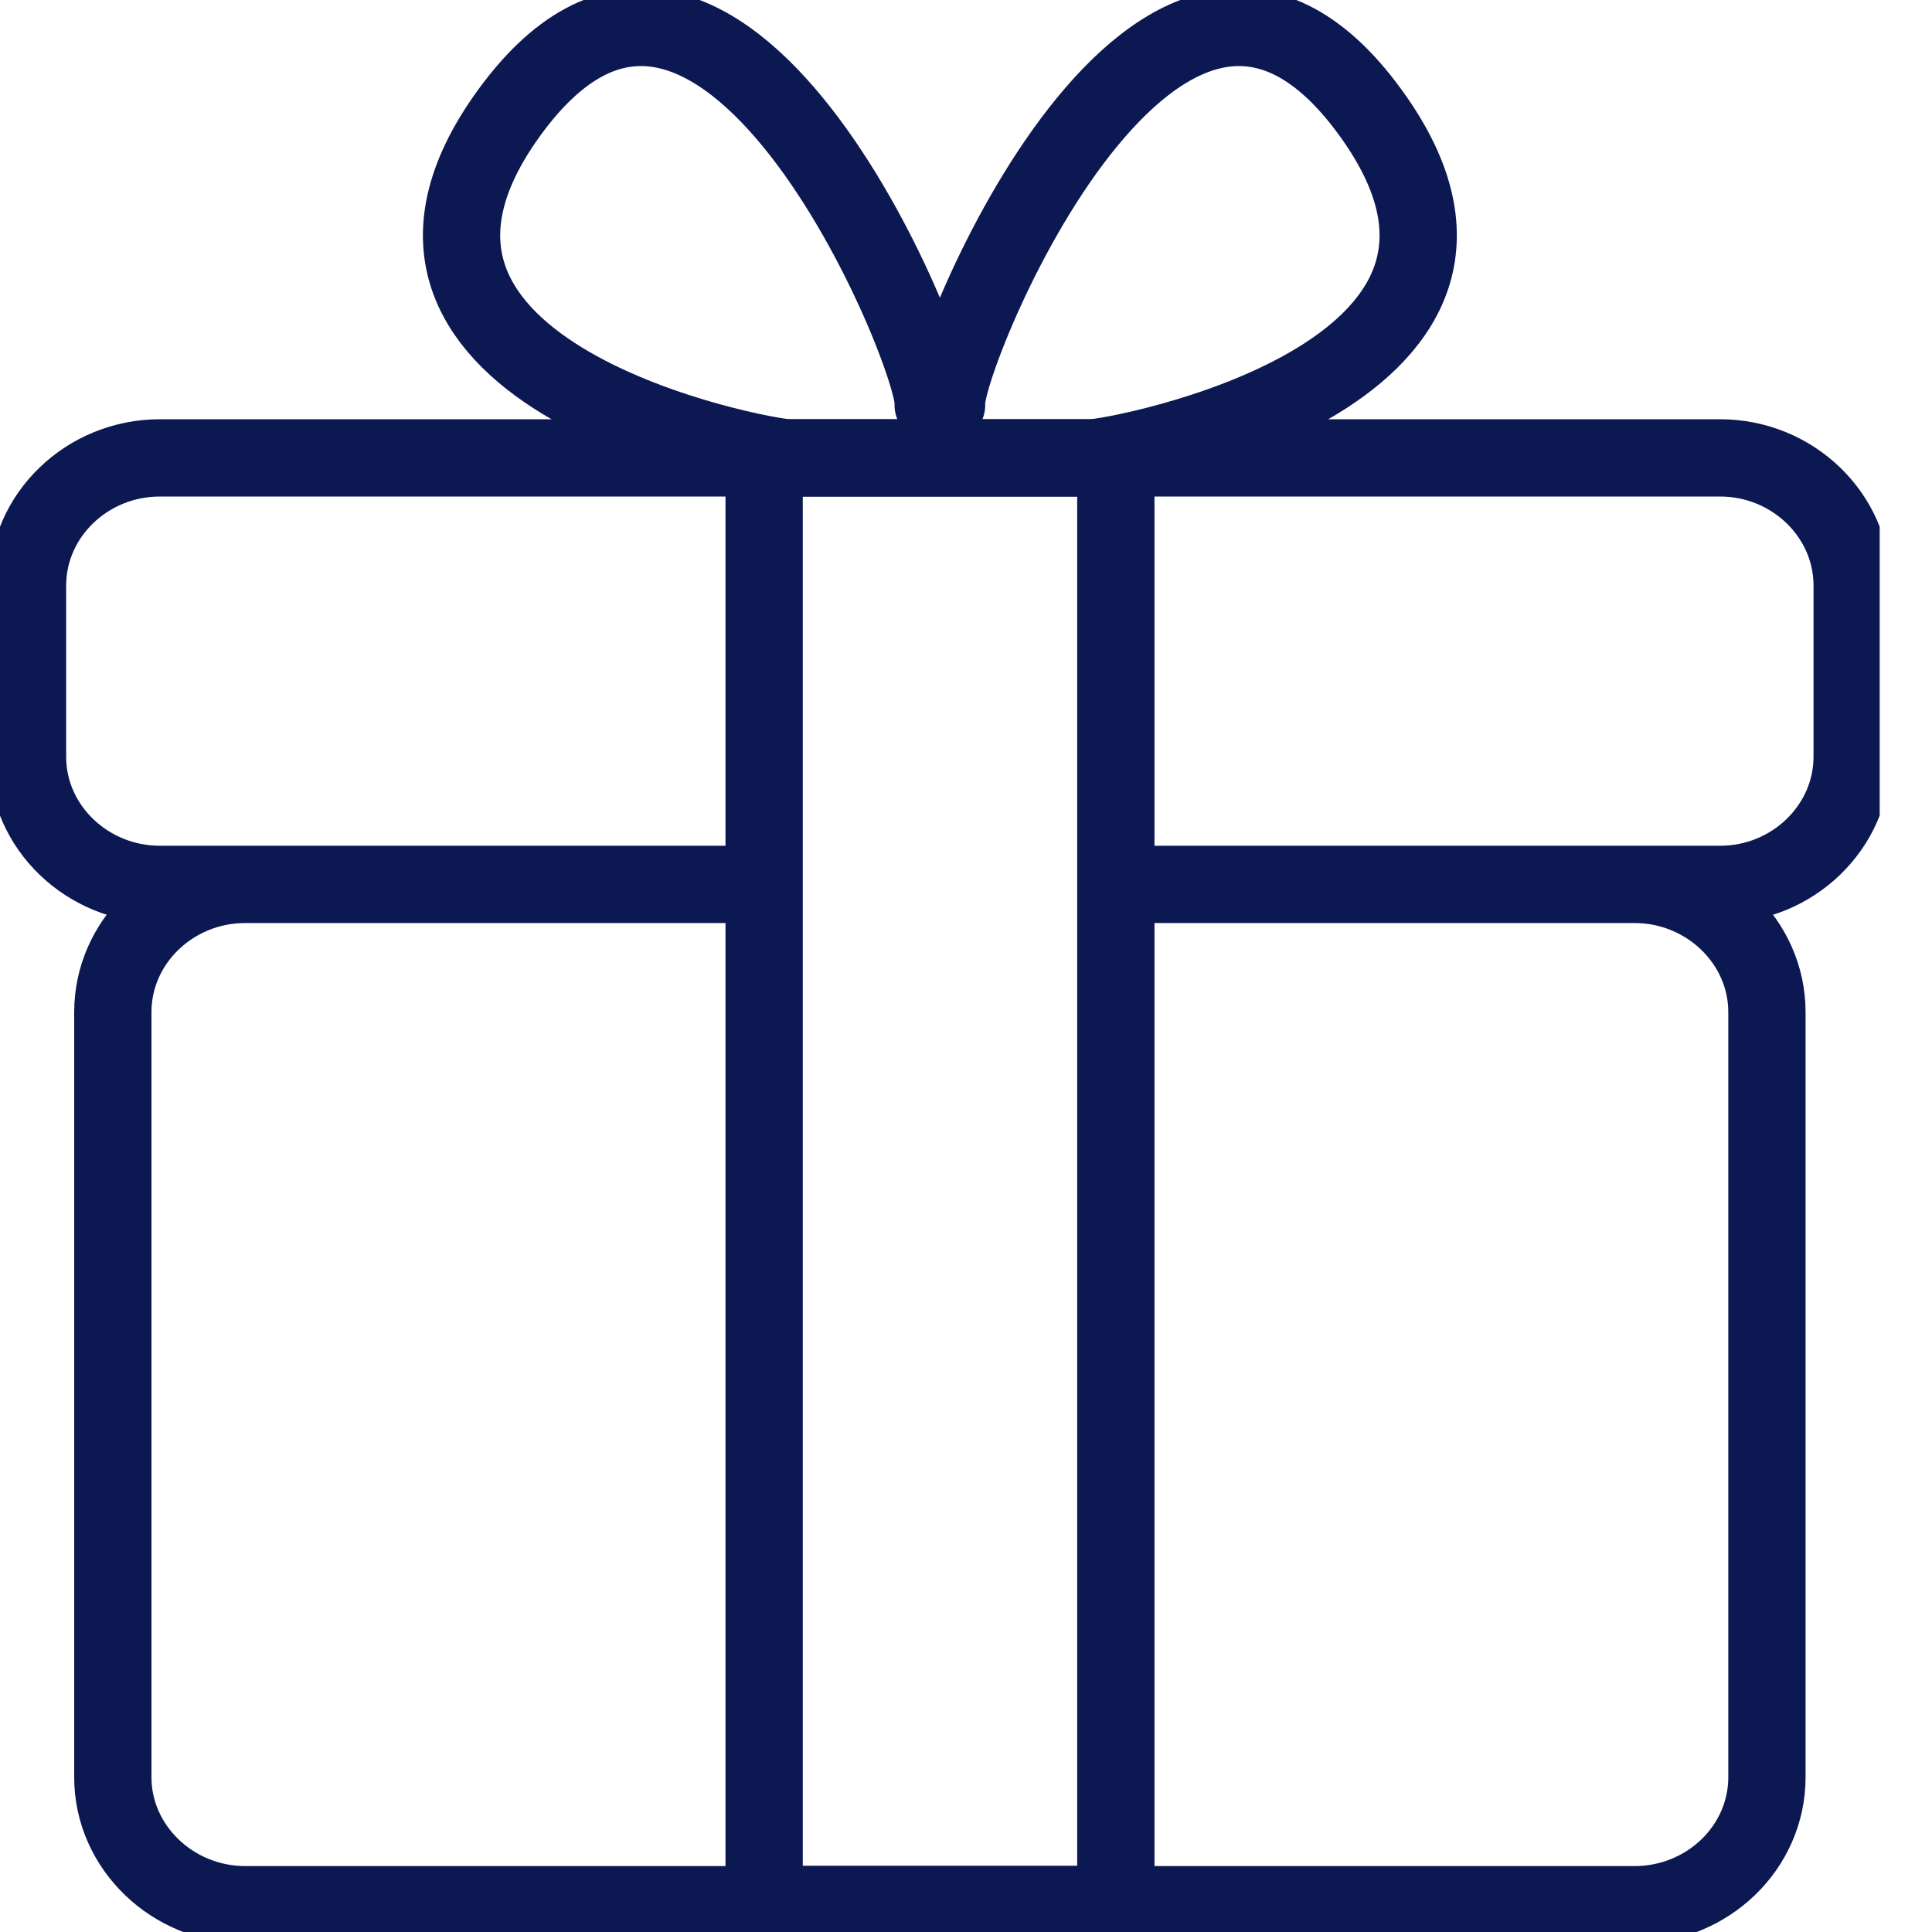 <svg xmlns="http://www.w3.org/2000/svg" fill="none" viewBox="0 0 25 25">
  <g stroke="#0B1852" stroke-linecap="round" stroke-linejoin="round" clip-path="url(#a)">
    <path d="M14.852 11.444h6.299c.94 0 1.713.744 1.713 1.652v9.902c0 .908-.769 1.649-1.713 1.649H3.173c-.94 0-1.713-.744-1.713-1.649v-9.902c0-.908.769-1.652 1.713-1.652h6.263m.274-0H2.069c-.94 0-1.713-.741-1.713-1.652V7.577c0-.908.769-1.652 1.713-1.652H22.258c.94 0 1.709.744 1.709 1.652v2.215c0 .908-.769 1.652-1.709 1.652h-7.641"/>
    <path d="M14.439 5.925H9.888v18.719h4.551V5.925Zm-2.19-.687c-.075-.552 2.806-7.641 5.548-3.692 2.322 3.347-3.383 4.376-3.65 4.376m-2.072-.684c.075-.552-2.802-7.641-5.548-3.692-2.322 3.347 3.383 4.376 3.65 4.376"/>
  </g>
  <defs>
    <clipPath id="a">
      <path fill="#fff" d="M0 0h24.323v25H0z"/>
    </clipPath>
  </defs>
</svg>
